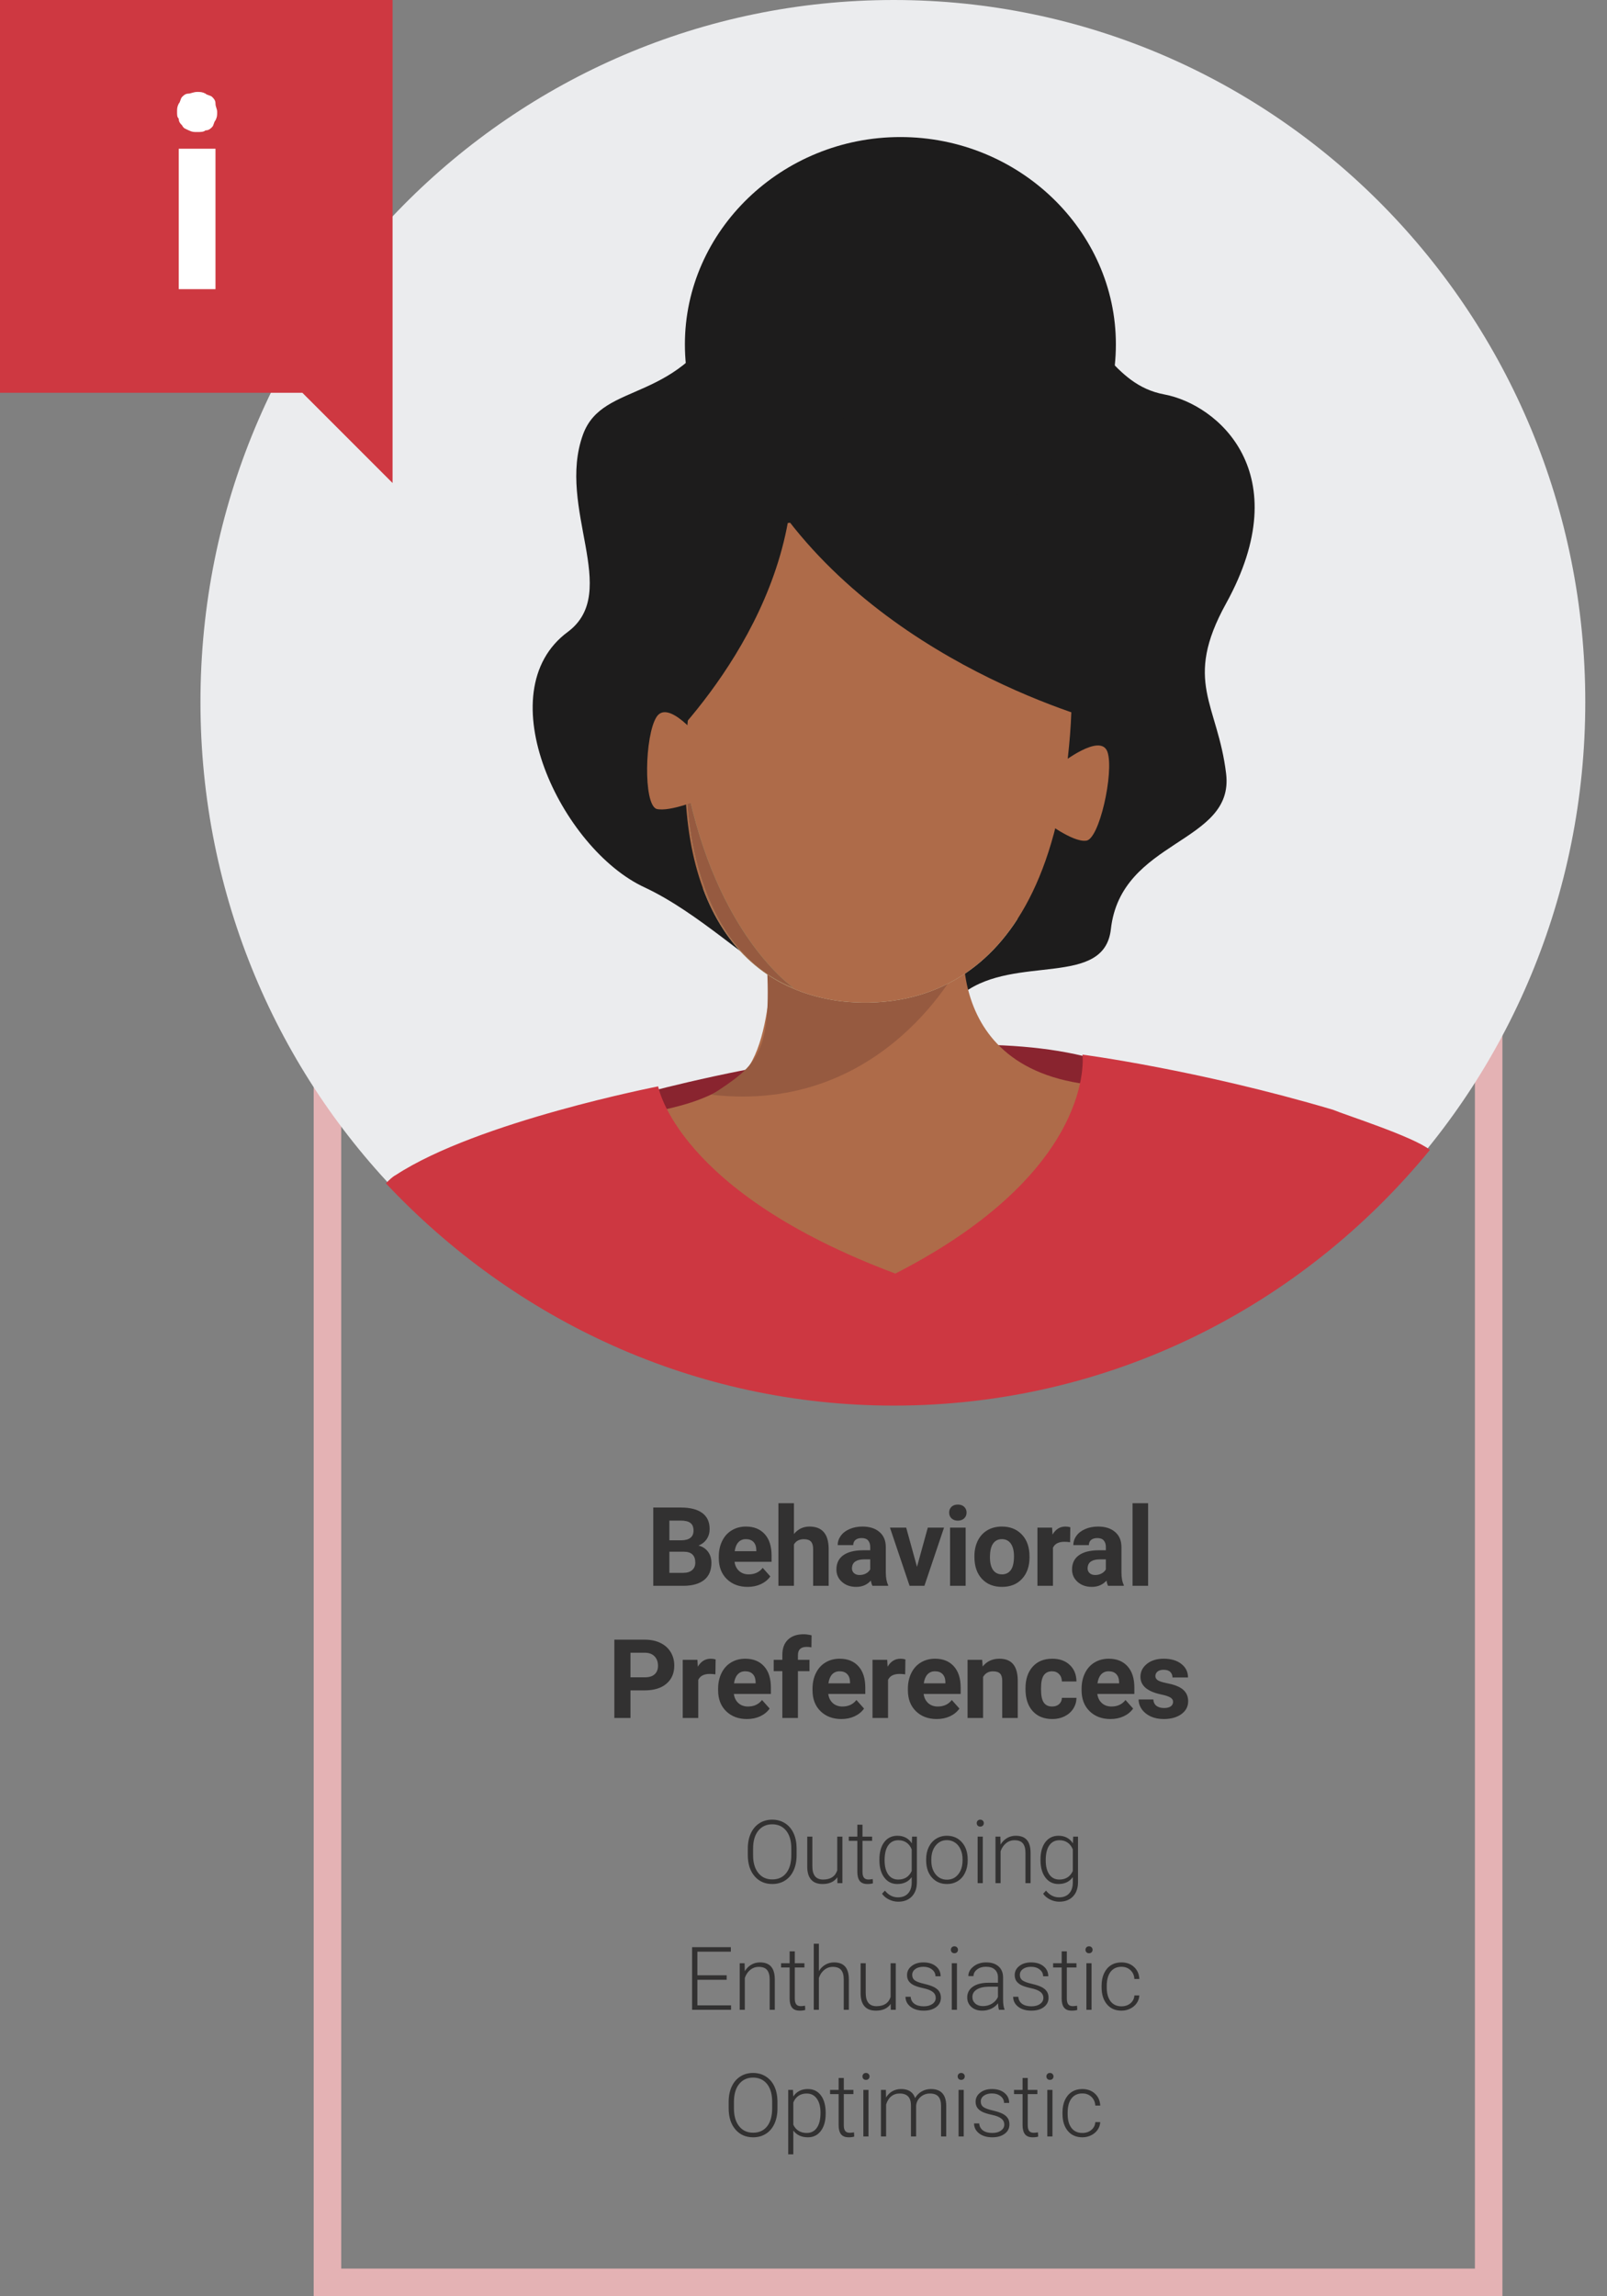 <svg width="292" height="417" viewBox="0 0 292 417" fill="none" xmlns="http://www.w3.org/2000/svg">
<rect x="0" y="0" width="292" height="417" fill="#808080" stroke="none"/>
<path d="M118.701 288V273.781H123.682C125.407 273.781 126.715 274.113 127.607 274.777C128.499 275.435 128.945 276.402 128.945 277.678C128.945 278.374 128.766 278.99 128.408 279.523C128.05 280.051 127.552 280.438 126.914 280.686C127.643 280.868 128.216 281.236 128.633 281.789C129.056 282.342 129.268 283.02 129.268 283.82C129.268 285.188 128.831 286.223 127.959 286.926C127.087 287.629 125.843 287.987 124.229 288H118.701ZM121.631 281.809V285.646H124.141C124.831 285.646 125.368 285.484 125.752 285.158C126.143 284.826 126.338 284.37 126.338 283.791C126.338 282.489 125.664 281.828 124.316 281.809H121.631ZM121.631 279.738H123.799C125.277 279.712 126.016 279.123 126.016 277.971C126.016 277.326 125.827 276.864 125.449 276.584C125.078 276.298 124.489 276.154 123.682 276.154H121.631V279.738ZM135.852 288.195C134.303 288.195 133.04 287.72 132.063 286.77C131.093 285.819 130.608 284.553 130.608 282.971V282.697C130.608 281.636 130.813 280.689 131.223 279.855C131.634 279.016 132.213 278.371 132.962 277.922C133.717 277.466 134.576 277.238 135.54 277.238C136.985 277.238 138.121 277.694 138.948 278.605C139.781 279.517 140.198 280.809 140.198 282.482V283.635H133.47C133.561 284.325 133.834 284.878 134.29 285.295C134.752 285.712 135.335 285.92 136.038 285.92C137.125 285.92 137.975 285.526 138.587 284.738L139.973 286.291C139.55 286.89 138.977 287.359 138.255 287.697C137.532 288.029 136.731 288.195 135.852 288.195ZM135.53 279.523C134.97 279.523 134.514 279.712 134.163 280.09C133.818 280.467 133.596 281.008 133.499 281.711H137.425V281.486C137.412 280.861 137.242 280.38 136.917 280.041C136.591 279.696 136.129 279.523 135.53 279.523ZM144.263 278.586C145.012 277.688 145.953 277.238 147.086 277.238C149.377 277.238 150.539 278.57 150.572 281.232V288H147.75V281.311C147.75 280.705 147.619 280.259 147.359 279.973C147.099 279.68 146.666 279.533 146.06 279.533C145.233 279.533 144.634 279.852 144.263 280.49V288H141.441V273H144.263V278.586ZM158.524 288C158.394 287.746 158.299 287.43 158.241 287.053C157.557 287.814 156.668 288.195 155.575 288.195C154.539 288.195 153.68 287.896 152.996 287.297C152.319 286.698 151.981 285.943 151.981 285.031C151.981 283.911 152.394 283.052 153.221 282.453C154.054 281.854 155.256 281.551 156.825 281.545H158.123V280.939C158.123 280.451 157.996 280.061 157.743 279.768C157.495 279.475 157.101 279.328 156.561 279.328C156.086 279.328 155.711 279.442 155.438 279.67C155.171 279.898 155.037 280.21 155.037 280.607H152.215C152.215 279.995 152.404 279.429 152.782 278.908C153.159 278.387 153.693 277.98 154.383 277.688C155.073 277.388 155.848 277.238 156.707 277.238C158.01 277.238 159.041 277.567 159.803 278.225C160.571 278.876 160.955 279.794 160.955 280.979V285.559C160.962 286.561 161.102 287.32 161.375 287.834V288H158.524ZM156.19 286.037C156.607 286.037 156.991 285.946 157.342 285.764C157.694 285.575 157.954 285.324 158.123 285.012V283.195H157.069C155.656 283.195 154.904 283.684 154.813 284.66L154.803 284.826C154.803 285.178 154.927 285.467 155.174 285.695C155.422 285.923 155.76 286.037 156.19 286.037ZM166.622 284.553L168.585 277.434H171.534L167.97 288H165.275L161.71 277.434H164.659L166.622 284.553ZM175.463 288H172.631V277.434H175.463V288ZM172.465 274.699C172.465 274.276 172.605 273.928 172.885 273.654C173.171 273.381 173.559 273.244 174.047 273.244C174.529 273.244 174.913 273.381 175.199 273.654C175.486 273.928 175.629 274.276 175.629 274.699C175.629 275.129 175.482 275.48 175.189 275.754C174.903 276.027 174.522 276.164 174.047 276.164C173.572 276.164 173.188 276.027 172.895 275.754C172.608 275.48 172.465 275.129 172.465 274.699ZM177.057 282.619C177.057 281.571 177.259 280.637 177.663 279.816C178.067 278.996 178.646 278.361 179.401 277.912C180.163 277.463 181.045 277.238 182.048 277.238C183.473 277.238 184.636 277.674 185.534 278.547C186.439 279.419 186.943 280.604 187.048 282.102L187.067 282.824C187.067 284.445 186.615 285.747 185.71 286.73C184.805 287.707 183.591 288.195 182.067 288.195C180.544 288.195 179.326 287.707 178.415 286.73C177.51 285.754 177.057 284.426 177.057 282.746V282.619ZM179.88 282.824C179.88 283.827 180.068 284.595 180.446 285.129C180.824 285.656 181.364 285.92 182.067 285.92C182.751 285.92 183.285 285.66 183.669 285.139C184.053 284.611 184.245 283.771 184.245 282.619C184.245 281.636 184.053 280.874 183.669 280.334C183.285 279.794 182.744 279.523 182.048 279.523C181.358 279.523 180.824 279.794 180.446 280.334C180.068 280.868 179.88 281.698 179.88 282.824ZM194.443 280.08C194.059 280.028 193.72 280.002 193.427 280.002C192.36 280.002 191.66 280.363 191.328 281.086V288H188.505V277.434H191.171L191.25 278.693C191.816 277.723 192.601 277.238 193.603 277.238C193.916 277.238 194.209 277.281 194.482 277.365L194.443 280.08ZM201.34 288C201.21 287.746 201.116 287.43 201.057 287.053C200.373 287.814 199.485 288.195 198.391 288.195C197.356 288.195 196.496 287.896 195.813 287.297C195.136 286.698 194.797 285.943 194.797 285.031C194.797 283.911 195.211 283.052 196.038 282.453C196.871 281.854 198.072 281.551 199.641 281.545H200.94V280.939C200.94 280.451 200.813 280.061 200.559 279.768C200.312 279.475 199.918 279.328 199.377 279.328C198.902 279.328 198.528 279.442 198.254 279.67C197.987 279.898 197.854 280.21 197.854 280.607H195.032C195.032 279.995 195.22 279.429 195.598 278.908C195.976 278.387 196.51 277.98 197.2 277.688C197.89 277.388 198.664 277.238 199.524 277.238C200.826 277.238 201.858 277.567 202.62 278.225C203.388 278.876 203.772 279.794 203.772 280.979V285.559C203.778 286.561 203.918 287.32 204.192 287.834V288H201.34ZM199.006 286.037C199.423 286.037 199.807 285.946 200.159 285.764C200.51 285.575 200.771 285.324 200.94 285.012V283.195H199.885C198.472 283.195 197.72 283.684 197.629 284.66L197.62 284.826C197.62 285.178 197.743 285.467 197.991 285.695C198.238 285.923 198.577 286.037 199.006 286.037ZM208.618 288H205.786V273H208.618V288ZM114.561 306.99V312H111.631V297.781H117.178C118.245 297.781 119.183 297.977 119.99 298.367C120.804 298.758 121.429 299.314 121.865 300.037C122.301 300.753 122.52 301.57 122.52 302.488C122.52 303.882 122.041 304.982 121.084 305.789C120.133 306.59 118.815 306.99 117.129 306.99H114.561ZM114.561 304.617H117.178C117.952 304.617 118.542 304.435 118.945 304.07C119.355 303.706 119.561 303.185 119.561 302.508C119.561 301.811 119.355 301.248 118.945 300.818C118.535 300.389 117.969 300.167 117.246 300.154H114.561V304.617ZM129.993 304.08C129.609 304.028 129.27 304.002 128.977 304.002C127.91 304.002 127.21 304.363 126.878 305.086V312H124.055V301.434H126.721L126.8 302.693C127.366 301.723 128.151 301.238 129.153 301.238C129.466 301.238 129.759 301.281 130.032 301.365L129.993 304.08ZM135.728 312.195C134.179 312.195 132.916 311.72 131.939 310.77C130.969 309.819 130.484 308.553 130.484 306.971V306.697C130.484 305.636 130.689 304.689 131.099 303.855C131.509 303.016 132.089 302.371 132.838 301.922C133.593 301.466 134.452 301.238 135.416 301.238C136.861 301.238 137.997 301.694 138.824 302.605C139.657 303.517 140.074 304.809 140.074 306.482V307.635H133.345C133.436 308.325 133.71 308.878 134.166 309.295C134.628 309.712 135.211 309.92 135.914 309.92C137.001 309.92 137.851 309.526 138.463 308.738L139.849 310.291C139.426 310.89 138.853 311.359 138.13 311.697C137.408 312.029 136.607 312.195 135.728 312.195ZM135.406 303.523C134.846 303.523 134.39 303.712 134.039 304.09C133.694 304.467 133.472 305.008 133.375 305.711H137.3V305.486C137.287 304.861 137.118 304.38 136.793 304.041C136.467 303.696 136.005 303.523 135.406 303.523ZM142.157 312V303.504H140.584V301.434H142.157V300.535C142.157 299.35 142.495 298.432 143.172 297.781C143.856 297.124 144.81 296.795 146.034 296.795C146.424 296.795 146.903 296.86 147.469 296.99L147.44 299.178C147.205 299.119 146.919 299.09 146.58 299.09C145.519 299.09 144.989 299.588 144.989 300.584V301.434H147.088V303.504H144.989V312H142.157ZM152.882 312.195C151.333 312.195 150.07 311.72 149.093 310.77C148.123 309.819 147.638 308.553 147.638 306.971V306.697C147.638 305.636 147.843 304.689 148.253 303.855C148.663 303.016 149.243 302.371 149.991 301.922C150.747 301.466 151.606 301.238 152.57 301.238C154.015 301.238 155.151 301.694 155.978 302.605C156.811 303.517 157.228 304.809 157.228 306.482V307.635H150.499C150.59 308.325 150.864 308.878 151.32 309.295C151.782 309.712 152.364 309.92 153.068 309.92C154.155 309.92 155.004 309.526 155.616 308.738L157.003 310.291C156.58 310.89 156.007 311.359 155.284 311.697C154.562 312.029 153.761 312.195 152.882 312.195ZM152.56 303.523C152 303.523 151.544 303.712 151.193 304.09C150.848 304.467 150.626 305.008 150.529 305.711H154.454V305.486C154.441 304.861 154.272 304.38 153.946 304.041C153.621 303.696 153.159 303.523 152.56 303.523ZM164.477 304.08C164.092 304.028 163.754 304.002 163.461 304.002C162.393 304.002 161.693 304.363 161.361 305.086V312H158.539V301.434H161.205L161.283 302.693C161.85 301.723 162.634 301.238 163.637 301.238C163.949 301.238 164.242 301.281 164.516 301.365L164.477 304.08ZM170.212 312.195C168.662 312.195 167.399 311.72 166.423 310.77C165.453 309.819 164.968 308.553 164.968 306.971V306.697C164.968 305.636 165.173 304.689 165.583 303.855C165.993 303.016 166.572 302.371 167.321 301.922C168.076 301.466 168.936 301.238 169.899 301.238C171.345 301.238 172.481 301.694 173.307 302.605C174.141 303.517 174.557 304.809 174.557 306.482V307.635H167.829C167.92 308.325 168.193 308.878 168.649 309.295C169.111 309.712 169.694 309.92 170.397 309.92C171.485 309.92 172.334 309.526 172.946 308.738L174.333 310.291C173.91 310.89 173.337 311.359 172.614 311.697C171.891 312.029 171.091 312.195 170.212 312.195ZM169.889 303.523C169.33 303.523 168.874 303.712 168.522 304.09C168.177 304.467 167.956 305.008 167.858 305.711H171.784V305.486C171.771 304.861 171.602 304.38 171.276 304.041C170.951 303.696 170.488 303.523 169.889 303.523ZM178.466 301.434L178.554 302.654C179.31 301.71 180.322 301.238 181.591 301.238C182.711 301.238 183.545 301.567 184.091 302.225C184.638 302.882 184.918 303.865 184.931 305.174V312H182.109V305.242C182.109 304.643 181.979 304.21 181.718 303.943C181.458 303.67 181.025 303.533 180.42 303.533C179.625 303.533 179.03 303.872 178.632 304.549V312H175.81V301.434H178.466ZM191.174 309.92C191.695 309.92 192.118 309.777 192.444 309.49C192.769 309.204 192.939 308.823 192.952 308.348H195.598C195.592 309.064 195.396 309.721 195.012 310.32C194.628 310.913 194.101 311.375 193.43 311.707C192.766 312.033 192.03 312.195 191.223 312.195C189.713 312.195 188.521 311.717 187.649 310.76C186.776 309.796 186.34 308.468 186.34 306.775V306.59C186.34 304.962 186.773 303.663 187.639 302.693C188.505 301.723 189.693 301.238 191.204 301.238C192.525 301.238 193.583 301.616 194.377 302.371C195.178 303.12 195.585 304.119 195.598 305.369H192.952C192.939 304.822 192.769 304.38 192.444 304.041C192.118 303.696 191.689 303.523 191.155 303.523C190.497 303.523 189.999 303.764 189.661 304.246C189.329 304.721 189.162 305.496 189.162 306.57V306.863C189.162 307.951 189.329 308.732 189.661 309.207C189.993 309.682 190.497 309.92 191.174 309.92ZM201.773 312.195C200.223 312.195 198.96 311.72 197.984 310.77C197.014 309.819 196.529 308.553 196.529 306.971V306.697C196.529 305.636 196.734 304.689 197.144 303.855C197.554 303.016 198.133 302.371 198.882 301.922C199.637 301.466 200.497 301.238 201.46 301.238C202.905 301.238 204.042 301.694 204.868 302.605C205.702 303.517 206.118 304.809 206.118 306.482V307.635H199.39C199.481 308.325 199.754 308.878 200.21 309.295C200.672 309.712 201.255 309.92 201.958 309.92C203.045 309.92 203.895 309.526 204.507 308.738L205.894 310.291C205.471 310.89 204.898 311.359 204.175 311.697C203.452 312.029 202.652 312.195 201.773 312.195ZM201.45 303.523C200.89 303.523 200.435 303.712 200.083 304.09C199.738 304.467 199.517 305.008 199.419 305.711H203.345V305.486C203.332 304.861 203.163 304.38 202.837 304.041C202.512 303.696 202.049 303.523 201.45 303.523ZM213.152 309.08C213.152 308.735 212.98 308.465 212.635 308.27C212.296 308.068 211.749 307.889 210.994 307.732C208.481 307.205 207.225 306.137 207.225 304.529C207.225 303.592 207.612 302.811 208.387 302.186C209.168 301.554 210.187 301.238 211.443 301.238C212.785 301.238 213.855 301.554 214.656 302.186C215.464 302.817 215.867 303.637 215.867 304.646H213.045C213.045 304.243 212.915 303.911 212.654 303.65C212.394 303.383 211.987 303.25 211.434 303.25C210.958 303.25 210.59 303.357 210.33 303.572C210.07 303.787 209.939 304.061 209.939 304.393C209.939 304.705 210.086 304.959 210.379 305.154C210.678 305.343 211.18 305.509 211.883 305.652C212.586 305.789 213.178 305.945 213.66 306.121C215.151 306.668 215.896 307.615 215.896 308.963C215.896 309.926 215.483 310.708 214.656 311.307C213.829 311.899 212.762 312.195 211.453 312.195C210.568 312.195 209.78 312.039 209.09 311.727C208.406 311.408 207.869 310.975 207.479 310.428C207.088 309.874 206.893 309.279 206.893 308.641H209.568C209.594 309.142 209.78 309.526 210.125 309.793C210.47 310.06 210.932 310.193 211.512 310.193C212.052 310.193 212.459 310.092 212.732 309.891C213.012 309.682 213.152 309.412 213.152 309.08Z" fill="#323131"/>
<path d="M144.746 336.93C144.746 337.977 144.564 338.896 144.199 339.688C143.84 340.479 143.324 341.089 142.653 341.516C141.981 341.943 141.205 342.156 140.324 342.156C138.996 342.156 137.923 341.682 137.106 340.734C136.288 339.781 135.879 338.497 135.879 336.883V335.711C135.879 334.674 136.061 333.758 136.426 332.961C136.796 332.159 137.317 331.544 137.988 331.117C138.66 330.685 139.434 330.469 140.309 330.469C141.184 330.469 141.955 330.68 142.621 331.102C143.293 331.523 143.811 332.12 144.176 332.891C144.541 333.661 144.731 334.555 144.746 335.57V336.93ZM143.785 335.695C143.785 334.326 143.475 333.253 142.856 332.477C142.236 331.701 141.387 331.312 140.309 331.312C139.251 331.312 138.408 331.703 137.778 332.484C137.153 333.26 136.84 334.346 136.84 335.742V336.93C136.84 338.279 137.153 339.349 137.778 340.141C138.403 340.927 139.251 341.32 140.324 341.32C141.413 341.32 142.262 340.932 142.871 340.156C143.481 339.375 143.785 338.289 143.785 336.898V335.695ZM152.147 340.93C151.584 341.747 150.686 342.156 149.452 342.156C148.551 342.156 147.866 341.896 147.397 341.375C146.928 340.849 146.689 340.073 146.678 339.047V333.547H147.608V338.93C147.608 340.539 148.259 341.344 149.561 341.344C150.915 341.344 151.772 340.784 152.131 339.664V333.547H153.069V342H152.162L152.147 340.93ZM156.719 331.383V333.547H158.469V334.312H156.719V339.945C156.719 340.414 156.803 340.763 156.969 340.992C157.141 341.221 157.425 341.336 157.821 341.336C157.977 341.336 158.23 341.31 158.579 341.258L158.618 342.023C158.373 342.112 158.04 342.156 157.618 342.156C156.977 342.156 156.511 341.971 156.219 341.602C155.928 341.227 155.782 340.677 155.782 339.953V334.312H154.227V333.547H155.782V331.383H156.719ZM159.792 337.695C159.792 336.372 160.084 335.326 160.667 334.555C161.255 333.779 162.052 333.391 163.058 333.391C164.209 333.391 165.084 333.849 165.683 334.766L165.729 333.547H166.604V341.828C166.604 342.917 166.3 343.779 165.69 344.414C165.081 345.049 164.255 345.367 163.214 345.367C162.625 345.367 162.063 345.234 161.526 344.969C160.995 344.708 160.576 344.359 160.268 343.922L160.792 343.359C161.453 344.172 162.24 344.578 163.151 344.578C163.933 344.578 164.542 344.346 164.979 343.883C165.417 343.424 165.643 342.786 165.659 341.969V340.906C165.06 341.74 164.188 342.156 163.042 342.156C162.063 342.156 161.276 341.766 160.683 340.984C160.089 340.203 159.792 339.148 159.792 337.82V337.695ZM160.737 337.859C160.737 338.938 160.953 339.789 161.386 340.414C161.818 341.034 162.427 341.344 163.214 341.344C164.365 341.344 165.18 340.828 165.659 339.797V335.867C165.44 335.326 165.125 334.914 164.714 334.633C164.302 334.346 163.808 334.203 163.229 334.203C162.443 334.203 161.831 334.513 161.393 335.133C160.956 335.747 160.737 336.656 160.737 337.859ZM168.286 337.648C168.286 336.836 168.443 336.104 168.755 335.453C169.073 334.802 169.518 334.297 170.091 333.938C170.669 333.573 171.323 333.391 172.052 333.391C173.177 333.391 174.088 333.786 174.786 334.578C175.484 335.365 175.833 336.409 175.833 337.711V337.906C175.833 338.724 175.674 339.461 175.357 340.117C175.044 340.768 174.601 341.271 174.028 341.625C173.456 341.979 172.802 342.156 172.068 342.156C170.948 342.156 170.036 341.763 169.333 340.977C168.635 340.185 168.286 339.138 168.286 337.836V337.648ZM169.224 337.906C169.224 338.917 169.484 339.747 170.005 340.398C170.531 341.044 171.219 341.367 172.068 341.367C172.911 341.367 173.594 341.044 174.114 340.398C174.64 339.747 174.903 338.891 174.903 337.828V337.648C174.903 337.003 174.784 336.411 174.544 335.875C174.304 335.339 173.969 334.924 173.536 334.633C173.104 334.336 172.609 334.188 172.052 334.188C171.219 334.188 170.539 334.516 170.013 335.172C169.487 335.823 169.224 336.677 169.224 337.734V337.906ZM178.577 342H177.64V333.547H178.577V342ZM177.476 331.102C177.476 330.924 177.533 330.776 177.648 330.656C177.762 330.531 177.919 330.469 178.117 330.469C178.314 330.469 178.471 330.531 178.585 330.656C178.705 330.776 178.765 330.924 178.765 331.102C178.765 331.279 178.705 331.427 178.585 331.547C178.471 331.667 178.314 331.727 178.117 331.727C177.919 331.727 177.762 331.667 177.648 331.547C177.533 331.427 177.476 331.279 177.476 331.102ZM181.775 333.547L181.806 334.992C182.124 334.471 182.52 334.076 182.994 333.805C183.468 333.529 183.991 333.391 184.564 333.391C185.47 333.391 186.145 333.646 186.588 334.156C187.03 334.667 187.254 335.432 187.259 336.453V342H186.33V336.445C186.324 335.69 186.163 335.128 185.845 334.758C185.533 334.388 185.03 334.203 184.338 334.203C183.759 334.203 183.246 334.385 182.798 334.75C182.356 335.109 182.028 335.596 181.814 336.211V342H180.884V333.547H181.775ZM189.066 337.695C189.066 336.372 189.358 335.326 189.941 334.555C190.53 333.779 191.327 333.391 192.332 333.391C193.483 333.391 194.358 333.849 194.957 334.766L195.004 333.547H195.879V341.828C195.879 342.917 195.574 343.779 194.965 344.414C194.355 345.049 193.53 345.367 192.488 345.367C191.9 345.367 191.337 345.234 190.801 344.969C190.269 344.708 189.85 344.359 189.543 343.922L190.066 343.359C190.728 344.172 191.514 344.578 192.426 344.578C193.207 344.578 193.816 344.346 194.254 343.883C194.691 343.424 194.918 342.786 194.933 341.969V340.906C194.334 341.74 193.462 342.156 192.316 342.156C191.337 342.156 190.551 341.766 189.957 340.984C189.363 340.203 189.066 339.148 189.066 337.82V337.695ZM190.012 337.859C190.012 338.938 190.228 339.789 190.66 340.414C191.092 341.034 191.702 341.344 192.488 341.344C193.639 341.344 194.454 340.828 194.933 339.797V335.867C194.715 335.326 194.4 334.914 193.988 334.633C193.577 334.346 193.082 334.203 192.504 334.203C191.717 334.203 191.105 334.513 190.668 335.133C190.23 335.747 190.012 336.656 190.012 337.859ZM132.039 359.547H126.718V364.188H132.836V365H125.757V353.625H132.797V354.445H126.718V358.734H132.039V359.547ZM135.299 356.547L135.33 357.992C135.648 357.471 136.044 357.076 136.518 356.805C136.991 356.529 137.515 356.391 138.088 356.391C138.994 356.391 139.669 356.646 140.111 357.156C140.554 357.667 140.778 358.432 140.783 359.453V365H139.853V359.445C139.848 358.69 139.687 358.128 139.369 357.758C139.057 357.388 138.554 357.203 137.861 357.203C137.283 357.203 136.77 357.385 136.322 357.75C135.879 358.109 135.551 358.596 135.338 359.211V365H134.408V356.547H135.299ZM144.418 354.383V356.547H146.168V357.312H144.418V362.945C144.418 363.414 144.501 363.763 144.668 363.992C144.84 364.221 145.124 364.336 145.52 364.336C145.676 364.336 145.929 364.31 146.278 364.258L146.317 365.023C146.072 365.112 145.738 365.156 145.317 365.156C144.676 365.156 144.21 364.971 143.918 364.602C143.626 364.227 143.481 363.677 143.481 362.953V357.312H141.926V356.547H143.481V354.383H144.418ZM148.795 357.977C149.103 357.471 149.496 357.081 149.975 356.805C150.454 356.529 150.978 356.391 151.545 356.391C152.452 356.391 153.126 356.646 153.569 357.156C154.011 357.667 154.235 358.432 154.241 359.453V365H153.311V359.445C153.306 358.69 153.144 358.128 152.827 357.758C152.514 357.388 152.011 357.203 151.319 357.203C150.741 357.203 150.228 357.385 149.78 357.75C149.337 358.109 149.009 358.596 148.795 359.211V365H147.866V353H148.795V357.977ZM161.844 363.93C161.282 364.747 160.383 365.156 159.149 365.156C158.248 365.156 157.563 364.896 157.094 364.375C156.626 363.849 156.386 363.073 156.376 362.047V356.547H157.305V361.93C157.305 363.539 157.956 364.344 159.258 364.344C160.613 364.344 161.469 363.784 161.829 362.664V356.547H162.766V365H161.86L161.844 363.93ZM170.026 362.852C170.026 362.388 169.839 362.016 169.464 361.734C169.094 361.453 168.534 361.234 167.784 361.078C167.034 360.917 166.451 360.734 166.034 360.531C165.623 360.323 165.315 360.07 165.112 359.773C164.914 359.477 164.815 359.117 164.815 358.695C164.815 358.029 165.094 357.479 165.651 357.047C166.209 356.609 166.922 356.391 167.792 356.391C168.735 356.391 169.49 356.625 170.057 357.094C170.63 357.557 170.917 358.164 170.917 358.914H169.979C169.979 358.419 169.771 358.008 169.354 357.68C168.943 357.352 168.422 357.188 167.792 357.188C167.177 357.188 166.682 357.326 166.307 357.602C165.938 357.872 165.753 358.227 165.753 358.664C165.753 359.086 165.906 359.414 166.214 359.648C166.526 359.878 167.091 360.089 167.909 360.281C168.732 360.474 169.347 360.68 169.753 360.898C170.164 361.117 170.469 361.38 170.667 361.688C170.865 361.995 170.964 362.367 170.964 362.805C170.964 363.518 170.675 364.089 170.097 364.516C169.524 364.943 168.774 365.156 167.847 365.156C166.862 365.156 166.063 364.919 165.448 364.445C164.839 363.966 164.534 363.362 164.534 362.633H165.472C165.508 363.18 165.737 363.607 166.159 363.914C166.586 364.216 167.149 364.367 167.847 364.367C168.498 364.367 169.024 364.224 169.425 363.938C169.826 363.651 170.026 363.289 170.026 362.852ZM173.88 365H172.943V356.547H173.88V365ZM172.778 354.102C172.778 353.924 172.836 353.776 172.95 353.656C173.065 353.531 173.221 353.469 173.419 353.469C173.617 353.469 173.773 353.531 173.888 353.656C174.008 353.776 174.068 353.924 174.068 354.102C174.068 354.279 174.008 354.427 173.888 354.547C173.773 354.667 173.617 354.727 173.419 354.727C173.221 354.727 173.065 354.667 172.95 354.547C172.836 354.427 172.778 354.279 172.778 354.102ZM181.523 365C181.429 364.734 181.369 364.341 181.343 363.82C181.015 364.247 180.596 364.578 180.085 364.812C179.58 365.042 179.044 365.156 178.476 365.156C177.663 365.156 177.005 364.93 176.499 364.477C175.999 364.023 175.749 363.451 175.749 362.758C175.749 361.935 176.091 361.284 176.773 360.805C177.46 360.326 178.416 360.086 179.64 360.086H181.335V359.125C181.335 358.521 181.148 358.047 180.773 357.703C180.403 357.354 179.861 357.18 179.148 357.18C178.497 357.18 177.958 357.346 177.531 357.68C177.104 358.013 176.89 358.414 176.89 358.883L175.952 358.875C175.952 358.203 176.265 357.622 176.89 357.133C177.515 356.638 178.283 356.391 179.195 356.391C180.137 356.391 180.88 356.628 181.421 357.102C181.968 357.57 182.249 358.227 182.265 359.07V363.07C182.265 363.888 182.351 364.5 182.523 364.906V365H181.523ZM178.585 364.328C179.21 364.328 179.768 364.177 180.257 363.875C180.752 363.573 181.111 363.169 181.335 362.664V360.805H179.663C178.731 360.815 178.002 360.987 177.476 361.32C176.95 361.648 176.687 362.102 176.687 362.68C176.687 363.154 176.861 363.547 177.21 363.859C177.564 364.172 178.023 364.328 178.585 364.328ZM189.588 362.852C189.588 362.388 189.4 362.016 189.025 361.734C188.655 361.453 188.095 361.234 187.345 361.078C186.595 360.917 186.012 360.734 185.595 360.531C185.184 360.323 184.877 360.07 184.673 359.773C184.476 359.477 184.377 359.117 184.377 358.695C184.377 358.029 184.655 357.479 185.213 357.047C185.77 356.609 186.483 356.391 187.353 356.391C188.296 356.391 189.051 356.625 189.619 357.094C190.192 357.557 190.478 358.164 190.478 358.914H189.541C189.541 358.419 189.332 358.008 188.916 357.68C188.504 357.352 187.983 357.188 187.353 357.188C186.739 357.188 186.244 357.326 185.869 357.602C185.499 357.872 185.314 358.227 185.314 358.664C185.314 359.086 185.468 359.414 185.775 359.648C186.088 359.878 186.653 360.089 187.47 360.281C188.293 360.474 188.908 360.68 189.314 360.898C189.726 361.117 190.03 361.38 190.228 361.688C190.426 361.995 190.525 362.367 190.525 362.805C190.525 363.518 190.236 364.089 189.658 364.516C189.085 364.943 188.335 365.156 187.408 365.156C186.423 365.156 185.624 364.919 185.009 364.445C184.4 363.966 184.095 363.362 184.095 362.633H185.033C185.069 363.18 185.298 363.607 185.72 363.914C186.147 364.216 186.71 364.367 187.408 364.367C188.059 364.367 188.585 364.224 188.986 363.938C189.387 363.651 189.588 363.289 189.588 362.852ZM193.847 354.383V356.547H195.597V357.312H193.847V362.945C193.847 363.414 193.931 363.763 194.097 363.992C194.269 364.221 194.553 364.336 194.949 364.336C195.105 364.336 195.358 364.31 195.707 364.258L195.746 365.023C195.501 365.112 195.168 365.156 194.746 365.156C194.105 365.156 193.639 364.971 193.347 364.602C193.056 364.227 192.91 363.677 192.91 362.953V357.312H191.355V356.547H192.91V354.383H193.847ZM198.342 365H197.404V356.547H198.342V365ZM197.24 354.102C197.24 353.924 197.298 353.776 197.412 353.656C197.527 353.531 197.683 353.469 197.881 353.469C198.079 353.469 198.235 353.531 198.35 353.656C198.469 353.776 198.529 353.924 198.529 354.102C198.529 354.279 198.469 354.427 198.35 354.547C198.235 354.667 198.079 354.727 197.881 354.727C197.683 354.727 197.527 354.667 197.412 354.547C197.298 354.427 197.24 354.279 197.24 354.102ZM203.774 364.367C204.425 364.367 204.969 364.185 205.407 363.82C205.849 363.451 206.089 362.974 206.125 362.391H207.024C206.998 362.906 206.836 363.378 206.539 363.805C206.243 364.227 205.847 364.557 205.352 364.797C204.862 365.036 204.336 365.156 203.774 365.156C202.664 365.156 201.784 364.771 201.133 364C200.487 363.229 200.164 362.193 200.164 360.891V360.609C200.164 359.776 200.31 359.039 200.602 358.398C200.894 357.758 201.31 357.263 201.852 356.914C202.399 356.565 203.037 356.391 203.766 356.391C204.693 356.391 205.456 356.667 206.055 357.219C206.659 357.771 206.982 358.497 207.024 359.398H206.125C206.084 358.737 205.844 358.203 205.407 357.797C204.974 357.391 204.427 357.188 203.766 357.188C202.922 357.188 202.266 357.492 201.797 358.102C201.334 358.711 201.102 359.565 201.102 360.664V360.938C201.102 362.016 201.334 362.857 201.797 363.461C202.266 364.065 202.925 364.367 203.774 364.367ZM141.268 382.93C141.268 383.977 141.085 384.896 140.721 385.688C140.361 386.479 139.846 387.089 139.174 387.516C138.502 387.943 137.726 388.156 136.846 388.156C135.518 388.156 134.445 387.682 133.627 386.734C132.809 385.781 132.4 384.497 132.4 382.883V381.711C132.4 380.674 132.583 379.758 132.947 378.961C133.317 378.159 133.838 377.544 134.51 377.117C135.182 376.685 135.955 376.469 136.83 376.469C137.705 376.469 138.476 376.68 139.143 377.102C139.814 377.523 140.333 378.12 140.697 378.891C141.062 379.661 141.252 380.555 141.268 381.57V382.93ZM140.307 381.695C140.307 380.326 139.997 379.253 139.377 378.477C138.757 377.701 137.908 377.312 136.83 377.312C135.773 377.312 134.929 377.703 134.299 378.484C133.674 379.26 133.361 380.346 133.361 381.742V382.93C133.361 384.279 133.674 385.349 134.299 386.141C134.924 386.927 135.773 387.32 136.846 387.32C137.934 387.32 138.783 386.932 139.393 386.156C140.002 385.375 140.307 384.289 140.307 382.898V381.695ZM150.028 383.859C150.028 385.177 149.736 386.224 149.153 387C148.569 387.771 147.788 388.156 146.809 388.156C145.653 388.156 144.767 387.75 144.153 386.938V391.25H143.223V379.547H144.09L144.137 380.742C144.746 379.841 145.629 379.391 146.785 379.391C147.796 379.391 148.587 379.773 149.16 380.539C149.738 381.305 150.028 382.367 150.028 383.727V383.859ZM149.09 383.695C149.09 382.617 148.869 381.766 148.426 381.141C147.983 380.516 147.366 380.203 146.574 380.203C146.001 380.203 145.509 380.341 145.098 380.617C144.686 380.893 144.371 381.294 144.153 381.82V385.875C144.376 386.359 144.697 386.729 145.113 386.984C145.53 387.24 146.022 387.367 146.59 387.367C147.376 387.367 147.988 387.055 148.426 386.43C148.869 385.799 149.09 384.888 149.09 383.695ZM153.319 377.383V379.547H155.069V380.312H153.319V385.945C153.319 386.414 153.402 386.763 153.569 386.992C153.741 387.221 154.024 387.336 154.42 387.336C154.577 387.336 154.829 387.31 155.178 387.258L155.217 388.023C154.972 388.112 154.639 388.156 154.217 388.156C153.577 388.156 153.11 387.971 152.819 387.602C152.527 387.227 152.381 386.677 152.381 385.953V380.312H150.827V379.547H152.381V377.383H153.319ZM157.813 388H156.876V379.547H157.813V388ZM156.712 377.102C156.712 376.924 156.769 376.776 156.883 376.656C156.998 376.531 157.154 376.469 157.352 376.469C157.55 376.469 157.706 376.531 157.821 376.656C157.941 376.776 158.001 376.924 158.001 377.102C158.001 377.279 157.941 377.427 157.821 377.547C157.706 377.667 157.55 377.727 157.352 377.727C157.154 377.727 156.998 377.667 156.883 377.547C156.769 377.427 156.712 377.279 156.712 377.102ZM160.972 379.547L161.003 380.922C161.315 380.411 161.706 380.029 162.175 379.773C162.643 379.518 163.164 379.391 163.737 379.391C165.071 379.391 165.917 379.938 166.276 381.031C166.578 380.505 166.982 380.102 167.487 379.82C167.992 379.534 168.55 379.391 169.159 379.391C170.972 379.391 171.896 380.38 171.933 382.359V388H170.995V382.43C170.99 381.674 170.826 381.115 170.503 380.75C170.185 380.385 169.664 380.203 168.94 380.203C168.268 380.214 167.701 380.432 167.237 380.859C166.774 381.281 166.516 381.797 166.464 382.406V388H165.526V382.359C165.521 381.635 165.349 381.096 165.011 380.742C164.677 380.383 164.162 380.203 163.464 380.203C162.875 380.203 162.37 380.372 161.948 380.711C161.526 381.044 161.214 381.542 161.011 382.203V388H160.073V379.547H160.972ZM175.114 388H174.177V379.547H175.114V388ZM174.013 377.102C174.013 376.924 174.07 376.776 174.185 376.656C174.299 376.531 174.456 376.469 174.653 376.469C174.851 376.469 175.008 376.531 175.122 376.656C175.242 376.776 175.302 376.924 175.302 377.102C175.302 377.279 175.242 377.427 175.122 377.547C175.008 377.667 174.851 377.727 174.653 377.727C174.456 377.727 174.299 377.667 174.185 377.547C174.07 377.427 174.013 377.279 174.013 377.102ZM182.484 385.852C182.484 385.388 182.296 385.016 181.921 384.734C181.551 384.453 180.992 384.234 180.242 384.078C179.492 383.917 178.908 383.734 178.492 383.531C178.08 383.323 177.773 383.07 177.57 382.773C177.372 382.477 177.273 382.117 177.273 381.695C177.273 381.029 177.551 380.479 178.109 380.047C178.666 379.609 179.38 379.391 180.249 379.391C181.192 379.391 181.947 379.625 182.515 380.094C183.088 380.557 183.374 381.164 183.374 381.914H182.437C182.437 381.419 182.229 381.008 181.812 380.68C181.4 380.352 180.88 380.188 180.249 380.188C179.635 380.188 179.14 380.326 178.765 380.602C178.395 380.872 178.21 381.227 178.21 381.664C178.21 382.086 178.364 382.414 178.671 382.648C178.984 382.878 179.549 383.089 180.367 383.281C181.189 383.474 181.804 383.68 182.21 383.898C182.622 384.117 182.926 384.38 183.124 384.688C183.322 384.995 183.421 385.367 183.421 385.805C183.421 386.518 183.132 387.089 182.554 387.516C181.981 387.943 181.231 388.156 180.304 388.156C179.32 388.156 178.52 387.919 177.906 387.445C177.296 386.966 176.992 386.362 176.992 385.633H177.929C177.966 386.18 178.195 386.607 178.617 386.914C179.044 387.216 179.606 387.367 180.304 387.367C180.955 387.367 181.481 387.224 181.882 386.938C182.283 386.651 182.484 386.289 182.484 385.852ZM186.744 377.383V379.547H188.494V380.312H186.744V385.945C186.744 386.414 186.827 386.763 186.994 386.992C187.166 387.221 187.449 387.336 187.845 387.336C188.002 387.336 188.254 387.31 188.603 387.258L188.642 388.023C188.397 388.112 188.064 388.156 187.642 388.156C187.002 388.156 186.535 387.971 186.244 387.602C185.952 387.227 185.806 386.677 185.806 385.953V380.312H184.252V379.547H185.806V377.383H186.744ZM191.238 388H190.301V379.547H191.238V388ZM190.137 377.102C190.137 376.924 190.194 376.776 190.308 376.656C190.423 376.531 190.579 376.469 190.777 376.469C190.975 376.469 191.131 376.531 191.246 376.656C191.366 376.776 191.426 376.924 191.426 377.102C191.426 377.279 191.366 377.427 191.246 377.547C191.131 377.667 190.975 377.727 190.777 377.727C190.579 377.727 190.423 377.667 190.308 377.547C190.194 377.427 190.137 377.279 190.137 377.102ZM196.67 387.367C197.321 387.367 197.865 387.185 198.303 386.82C198.746 386.451 198.985 385.974 199.022 385.391H199.92C199.894 385.906 199.732 386.378 199.436 386.805C199.139 387.227 198.743 387.557 198.248 387.797C197.759 388.036 197.232 388.156 196.67 388.156C195.561 388.156 194.68 387.771 194.029 387C193.384 386.229 193.061 385.193 193.061 383.891V383.609C193.061 382.776 193.206 382.039 193.498 381.398C193.79 380.758 194.206 380.263 194.748 379.914C195.295 379.565 195.933 379.391 196.662 379.391C197.589 379.391 198.352 379.667 198.951 380.219C199.555 380.771 199.878 381.497 199.92 382.398H199.022C198.98 381.737 198.74 381.203 198.303 380.797C197.871 380.391 197.324 380.188 196.662 380.188C195.818 380.188 195.162 380.492 194.693 381.102C194.23 381.711 193.998 382.565 193.998 383.664V383.938C193.998 385.016 194.23 385.857 194.693 386.461C195.162 387.065 195.821 387.367 196.67 387.367Z" fill="#323131"/>
<rect x="59.5" y="152.5" width="211" height="262" stroke="#E4B2B4" stroke-width="5"/>
<g clip-path="url(#clip0_182_3)">
<path d="M162.391 0C231.9 0 288.054 57.065 288.054 127.484C288.054 197.904 231.9 254.969 162.391 254.969C92.882 254.969 36.424 198.208 36.424 127.484C36.424 56.761 92.882 0 162.391 0Z" fill="#EBECEE"/>
<path d="M115.95 198.815C115.95 198.815 171.8 183.031 201.243 193.048C209.439 196.083 186.37 226.133 186.37 226.133C186.37 226.133 137.805 227.651 137.198 227.347C136.59 227.347 115.95 198.815 115.95 198.815Z" fill="#89242F"/>
<path d="M163.605 24.89C185.156 24.89 202.761 41.888 202.761 62.528C202.761 83.472 185.156 100.166 163.605 100.166C142.054 100.166 124.449 83.472 124.449 62.528C124.449 41.888 142.054 24.89 163.605 24.89Z" fill="#1D1C1C"/>
<path d="M117.164 161.177C101.987 154.195 88.329 125.663 103.202 114.736C112.915 107.451 101.077 92.274 105.933 78.919C109.576 68.902 123.842 73.759 132.341 55.547C139.019 41.584 149.339 62.831 156.927 59.493C164.516 55.85 179.389 52.815 189.709 56.457C200.333 60.1 201.85 69.813 211.563 71.634C221.276 73.455 235.846 85.9 222.794 109.576C214.902 123.842 221.277 127.788 222.794 140.536C224.312 153.285 203.672 152.374 201.85 168.765C200.636 179.389 184.549 173.318 175.139 180.299C153.588 196.994 136.59 170.283 117.164 161.177Z" fill="#1D1C1C"/>
<path d="M175.443 167.247C175.443 167.247 169.372 196.994 203.368 197.297C223.098 197.297 214.599 203.064 210.956 210.046C207.01 217.634 180.299 240.096 140.84 230.079C109.879 222.187 99.863 205.796 109.272 203.671C117.468 201.85 127.181 201.547 134.466 195.476C141.447 189.709 140.233 166.033 140.233 166.033L175.443 167.247Z" fill="#AE6B49"/>
<path d="M139.322 174.532L174.532 174.836C174.532 174.836 160.873 202.457 129.306 198.815C137.805 193.351 140.233 191.227 139.322 174.532Z" fill="#965A40"/>
<path d="M162.391 255.272C201.547 255.272 236.453 237.364 259.825 208.832C256.79 206.403 244.345 202.457 242.22 201.547C217.634 194.262 196.69 191.53 196.69 191.53C196.69 191.53 199.422 212.474 162.694 231.293C122.931 216.42 119.592 197.297 119.592 197.297C119.592 197.297 86.811 203.672 71.938 213.385C71.331 213.688 70.724 214.295 70.116 214.902C93.489 239.792 126.27 255.272 162.391 255.272Z" fill="#CD3741"/>
<path d="M163.301 97.131C171.497 98.345 198.511 91.364 194.262 135.376C189.709 183.942 160.873 182.728 152.678 181.817C129.609 178.782 120.2 155.713 126.27 121.717C132.341 87.418 145.393 94.703 163.301 97.131Z" fill="#CFE4C6"/>
<path d="M185.156 166.944C185.156 166.944 204.886 153.588 205.796 122.931C206.403 105.326 202.457 84.079 179.085 78.008C156.017 71.634 137.197 76.794 126.877 93.185C117.771 107.755 113.522 145.089 128.091 161.784" fill="#1D1C1C"/>
<path d="M163.301 97.131C171.497 98.345 198.511 91.364 194.262 135.376C189.709 183.942 160.873 182.728 152.678 181.817C129.609 178.782 120.2 155.713 126.27 121.717C132.341 87.418 145.393 94.703 163.301 97.131Z" fill="#AE6B49"/>
<path d="M196.387 92.881L202.457 131.734C202.457 131.734 162.694 122.324 141.144 91.667C139.929 89.846 145.697 79.526 145.697 79.526L196.387 92.881Z" fill="#1D1C1C"/>
<path d="M0 0V71.331H54.94L71.331 87.721V0H0Z" fill="#CE3841"/>
<path d="M32.175 20.337C32.175 19.73 32.175 19.426 32.478 18.819C32.782 18.516 32.782 17.909 33.085 17.605C33.389 17.302 33.692 16.998 34.299 16.998C34.603 16.998 35.21 16.695 35.817 16.695C36.424 16.695 36.728 16.695 37.335 16.998C37.638 17.302 38.245 17.302 38.549 17.605C38.852 17.909 39.156 18.212 39.156 18.819C39.156 19.426 39.459 19.73 39.459 20.337C39.459 20.944 39.459 21.247 39.156 21.855C38.852 22.158 38.852 22.765 38.549 23.069C38.245 23.372 37.942 23.676 37.335 23.676C37.031 23.979 36.424 23.979 35.817 23.979C35.21 23.979 34.906 23.979 34.299 23.676C33.692 23.372 33.389 23.372 33.085 22.765C32.782 22.462 32.478 22.158 32.478 21.551C32.175 21.247 32.175 20.944 32.175 20.337ZM39.156 52.511H32.478V27.015H39.156V52.511Z" fill="white"/>
<path d="M124.753 142.358C124.753 142.358 124.146 171.497 144.179 179.389C144.179 179.389 130.216 169.979 124.753 142.358Z" fill="#97BA89"/>
<path d="M192.744 138.715C192.744 138.715 200.029 132.948 201.243 136.59C202.457 140.233 199.726 152.678 197.297 152.678C194.869 152.981 189.709 149.035 189.709 149.035L192.744 138.715Z" fill="#AE6B49"/>
<path d="M124.753 142.358C124.753 142.358 124.146 171.497 144.179 179.389C144.179 179.389 130.216 169.979 124.753 142.358Z" fill="#965A40"/>
<path d="M108.058 111.701L117.164 139.019C117.164 139.019 139.929 119.289 143.572 92.275C143.875 90.453 136.59 85.9 136.59 85.9L108.058 111.701Z" fill="#1D1C1C"/>
<path d="M127.484 145.089C127.484 145.089 121.717 147.517 119.289 146.91C116.861 146 117.164 133.555 119.289 130.216C121.414 126.877 127.181 134.162 127.181 134.162L127.484 145.089Z" fill="#AE6B49"/>
</g>
<defs>
<clipPath id="clip0_182_3">
<rect width="292" height="255.272" fill="white"/>
</clipPath>
</defs>
</svg>
